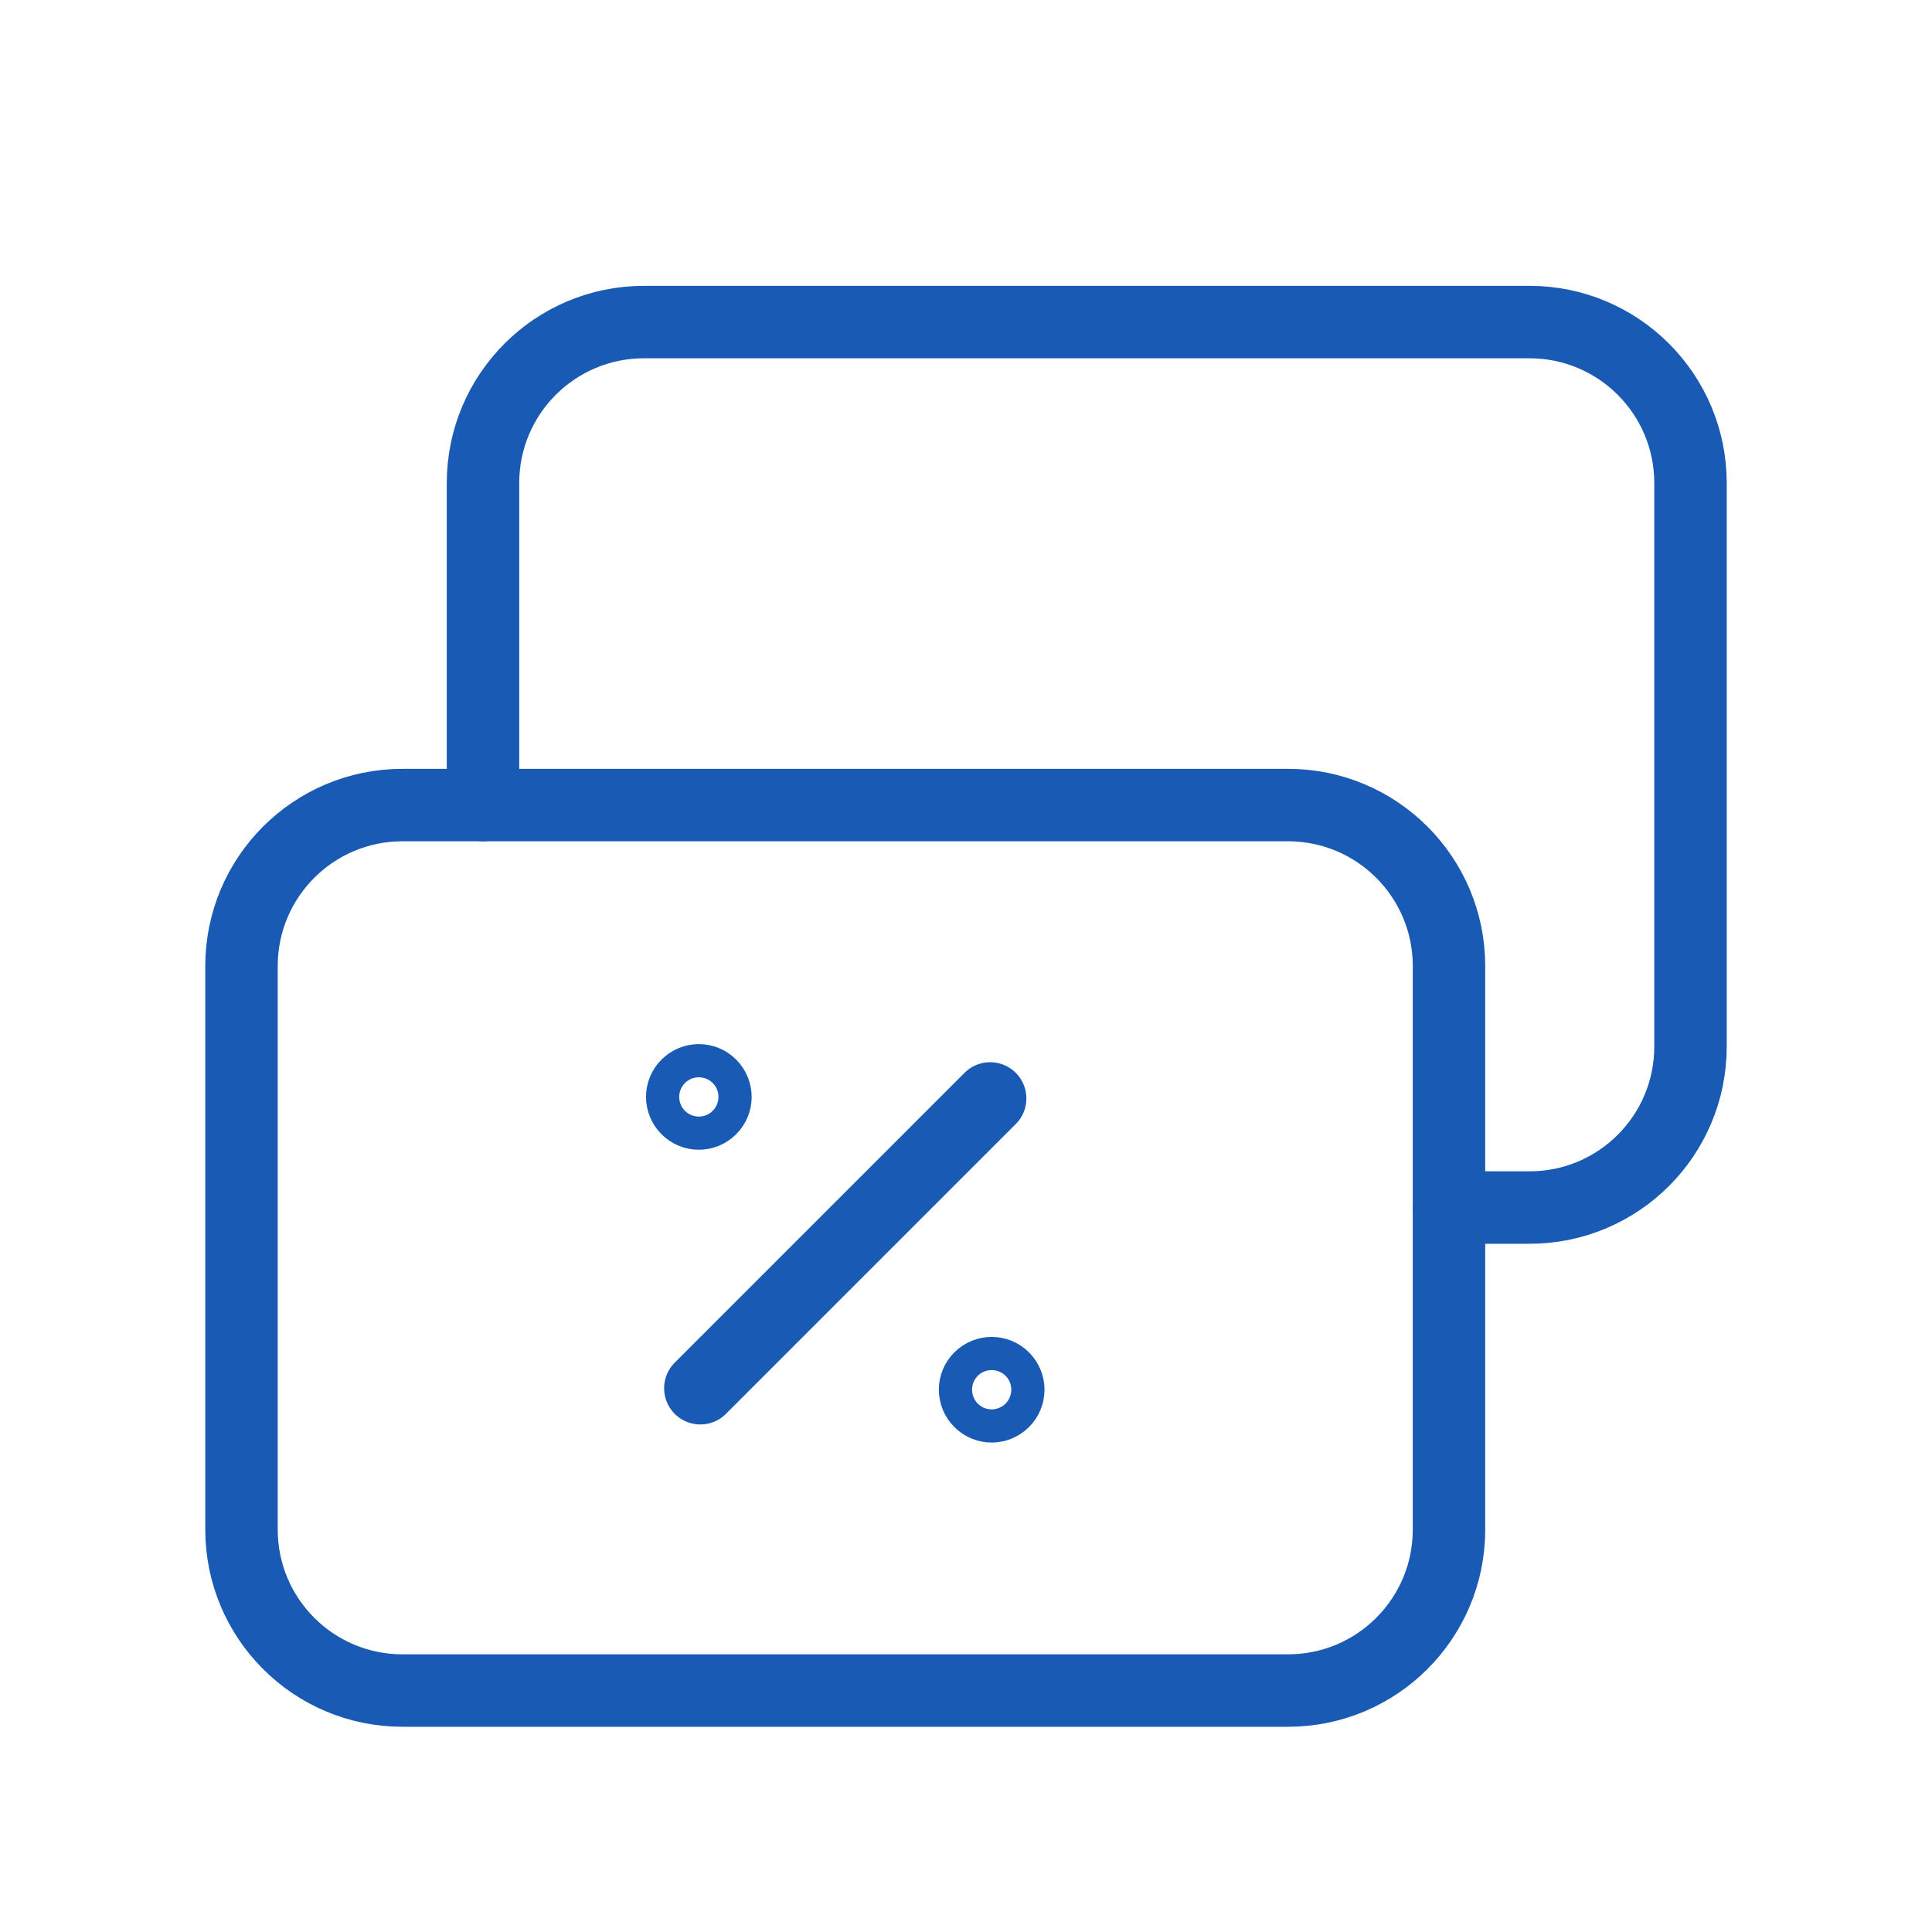 <svg width="40" height="40" viewBox="0 0 40 40" fill="none" xmlns="http://www.w3.org/2000/svg">
<g clip-path="url(#clip0_4944_124460)">
<path d="M14.5 28.742L20.5 22.742" stroke="#195AB4" stroke-width="1.5" stroke-linecap="round" stroke-linejoin="round"/>
<path d="M20.774 28.53C20.909 28.665 20.909 28.881 20.774 29.015C20.639 29.15 20.422 29.15 20.289 29.015C20.154 28.88 20.154 28.663 20.289 28.53C20.422 28.396 20.64 28.396 20.774 28.53Z" stroke="#195AB4" stroke-width="1.5" stroke-linecap="round" stroke-linejoin="round"/>
<path d="M14.711 22.468C14.846 22.603 14.846 22.82 14.711 22.953C14.576 23.088 14.359 23.088 14.226 22.953C14.092 22.818 14.091 22.601 14.226 22.468C14.361 22.334 14.577 22.333 14.711 22.468Z" stroke="#195AB4" stroke-width="1.5" stroke-linecap="round" stroke-linejoin="round"/>
<path d="M26.667 35.001H8.333C6.492 35.001 5 33.51 5 31.668V20.001C5 18.16 6.492 16.668 8.333 16.668H26.667C28.508 16.668 30 18.16 30 20.001V31.668C30 33.51 28.508 35.001 26.667 35.001Z" stroke="#195AB4" stroke-width="1.5" stroke-linecap="round" stroke-linejoin="round"/>
<path d="M10 16.668V10.001C10 8.16 11.492 6.668 13.333 6.668H31.667C33.508 6.668 35 8.16 35 10.001V21.668C35 23.51 33.508 25.001 31.667 25.001H30" stroke="#195AB4" stroke-width="1.5" stroke-linecap="round" stroke-linejoin="round"/>
</g>
<defs>
<clipPath id="clip0_4944_124460">
<rect width="40" height="40" fill="white"/>
</clipPath>
</defs>
</svg>
